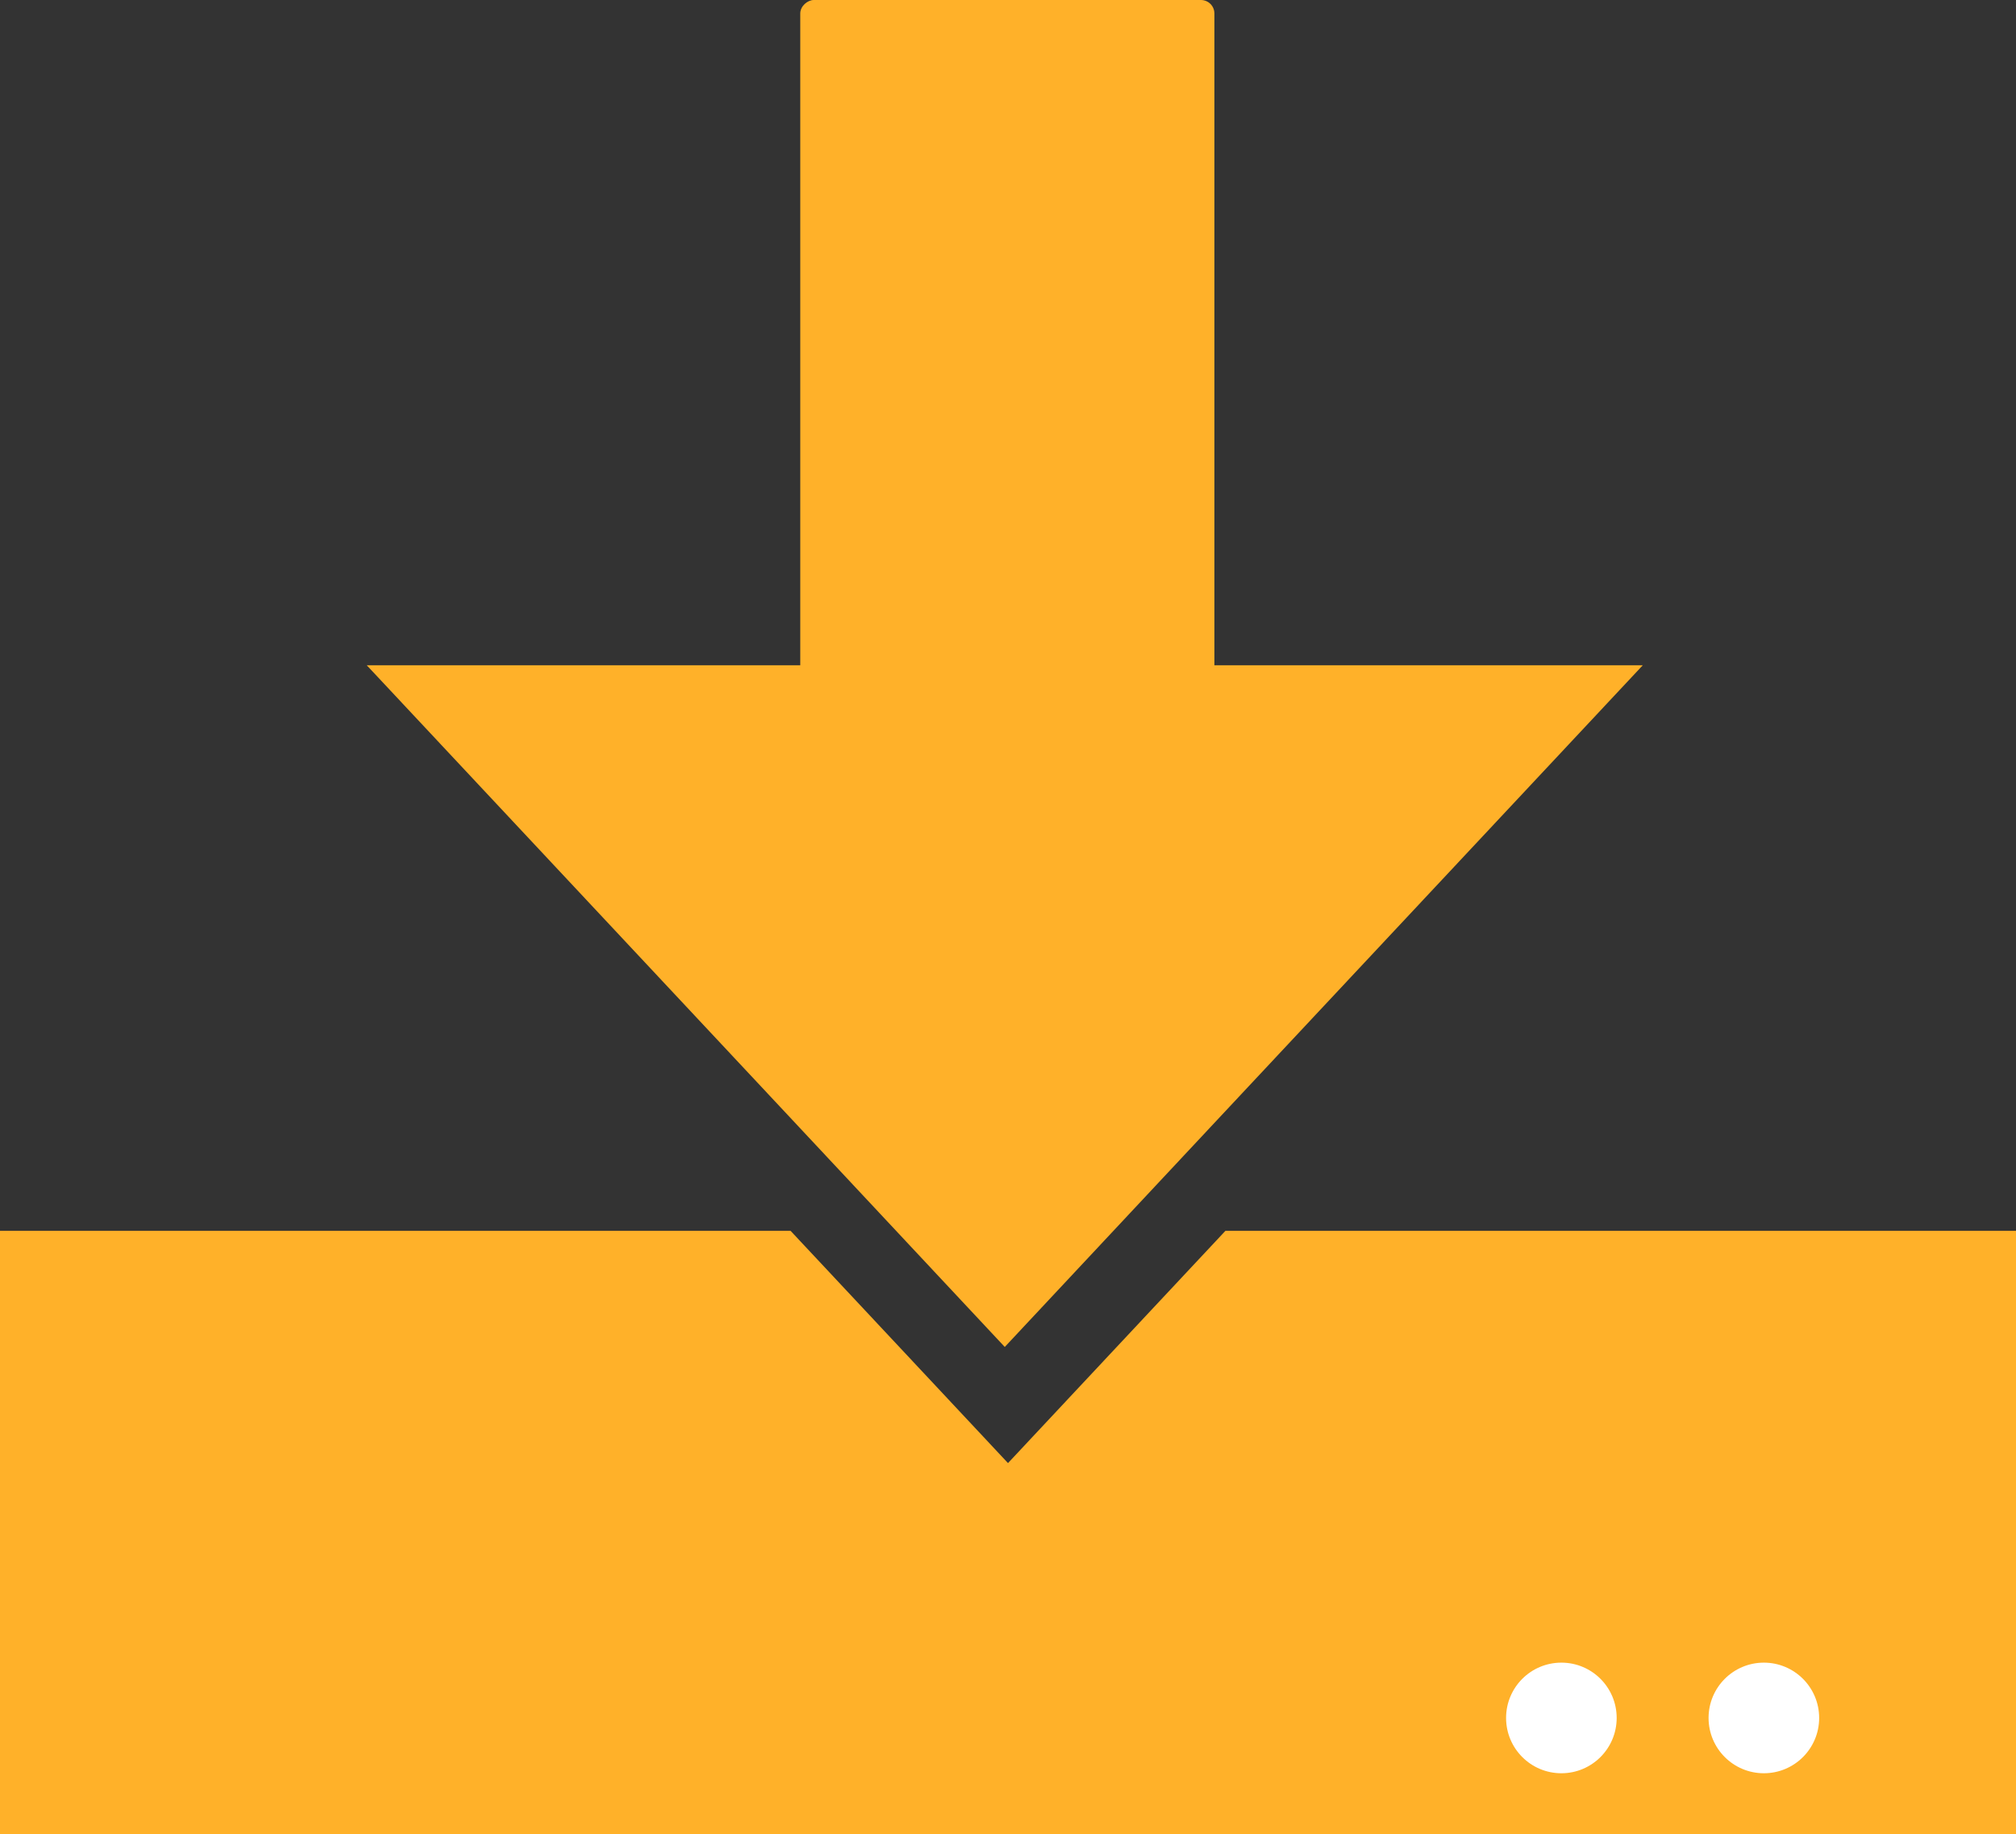 <?xml version="1.0" encoding="UTF-8"?><svg id="_レイヤー_1" xmlns="http://www.w3.org/2000/svg" viewBox="0 0 14.984 13.631"><rect x="0" y="0" width="14.984" height="13.631" fill="#333333" stroke="none"/><defs><style>.cls-1{fill:#fff;}.cls-2{fill:#ffb129;}</style></defs><rect class="cls-2" x="4.31" y="1.638" width="6.354" height="3.078" rx=".1" ry=".1" transform="translate(10.664 -4.31) rotate(90)"/><polygon class="cls-2" points="9.108 9.147 7.492 10.873 5.876 9.147 0 9.147 0 13.631 14.984 13.631 14.984 9.147 9.108 9.147"/><polygon class="cls-2" points="2.726 4.944 5.852 8.283 7.468 10.01 9.084 8.283 12.21 4.944 2.726 4.944"/><circle class="cls-1" cx="11.605" cy="12.767" r=".411"/><circle class="cls-1" cx="13.11" cy="12.767" r=".411"/></svg>